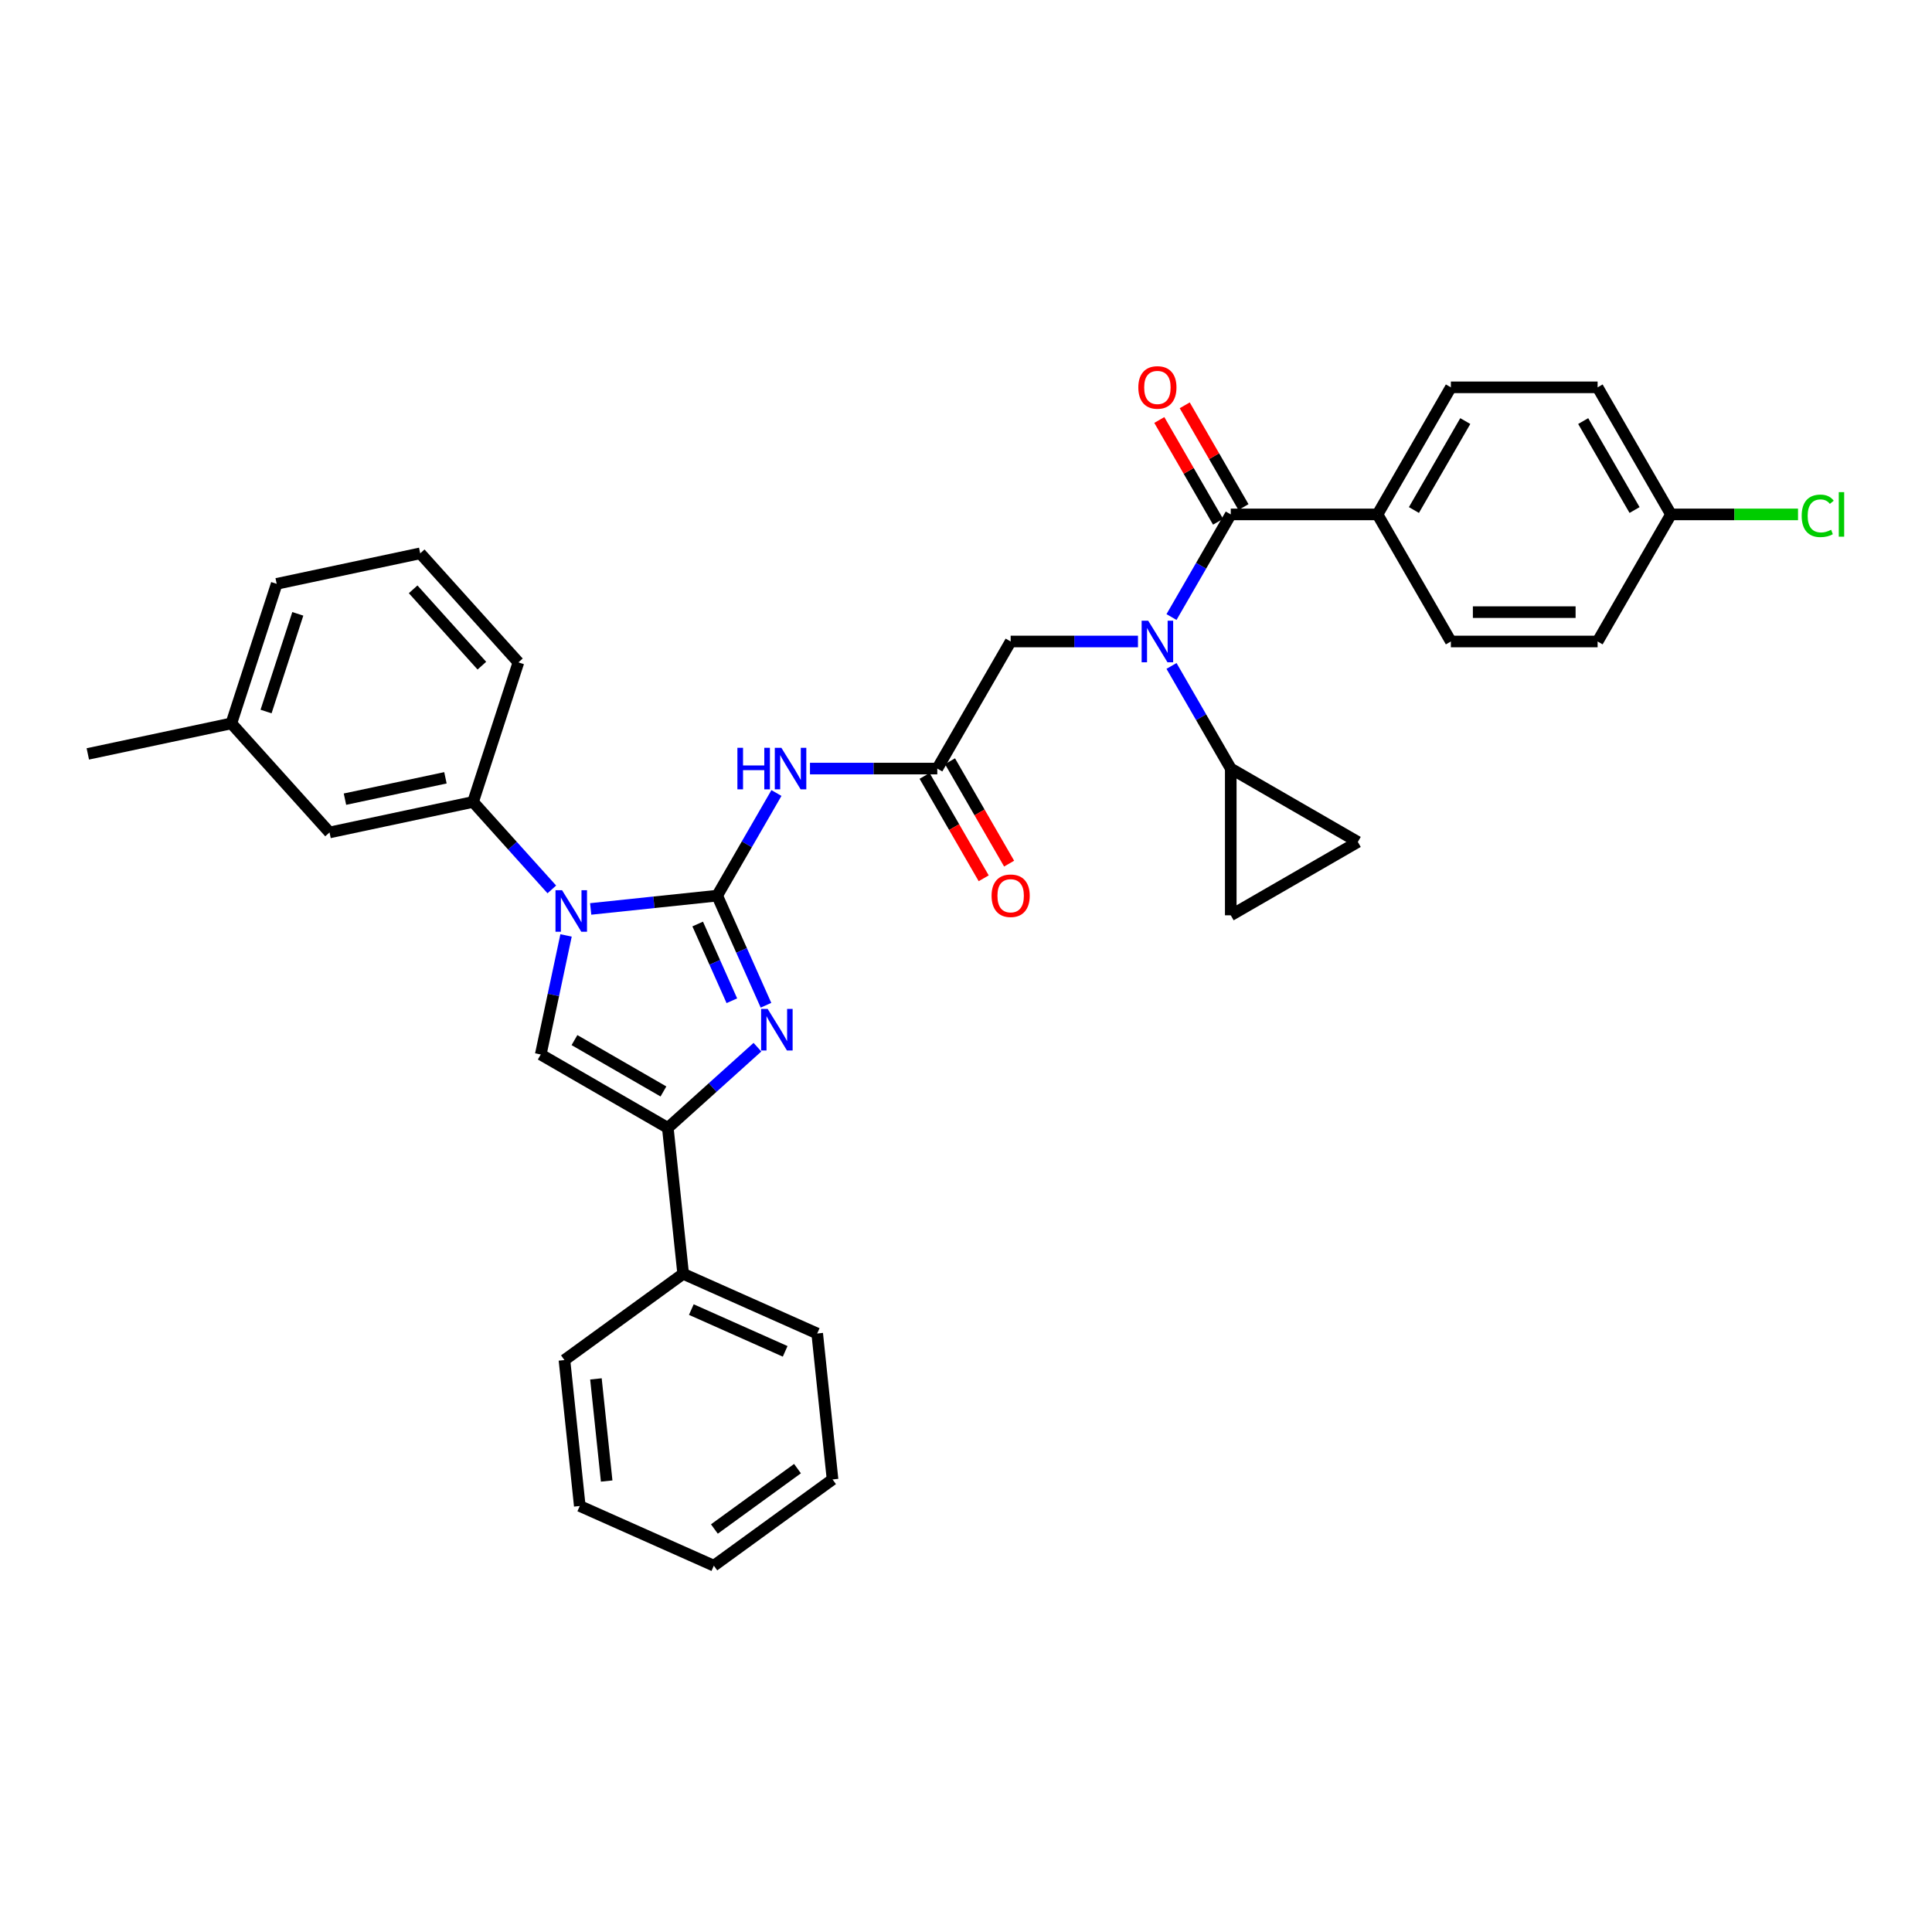 <?xml version='1.0' encoding='iso-8859-1'?>
<svg version='1.1' baseProfile='full'
              xmlns='http://www.w3.org/2000/svg'
                      xmlns:rdkit='http://www.rdkit.org/xml'
                      xmlns:xlink='http://www.w3.org/1999/xlink'
                  xml:space='preserve'
width='1000px' height='1000px' viewBox='0 0 1000 1000'>
<!-- END OF HEADER -->
<rect style='opacity:1.0;fill:#FFFFFF;stroke:none' width='1000' height='1000' x='0' y='0'> </rect>
<path class='bond-0' d='M 589.01,332.033 L 556.062,332.033' style='fill:none;fill-rule:evenodd;stroke:#0000FF;stroke-width:6px;stroke-linecap:butt;stroke-linejoin:miter;stroke-opacity:1' />
<path class='bond-0' d='M 556.062,332.033 L 523.115,332.033' style='fill:none;fill-rule:evenodd;stroke:#000000;stroke-width:6px;stroke-linecap:butt;stroke-linejoin:miter;stroke-opacity:1' />
<path class='bond-1' d='M 606.371,319.38 L 621.706,292.819' style='fill:none;fill-rule:evenodd;stroke:#0000FF;stroke-width:6px;stroke-linecap:butt;stroke-linejoin:miter;stroke-opacity:1' />
<path class='bond-1' d='M 621.706,292.819 L 637.041,266.258' style='fill:none;fill-rule:evenodd;stroke:#000000;stroke-width:6px;stroke-linecap:butt;stroke-linejoin:miter;stroke-opacity:1' />
<path class='bond-2' d='M 606.371,344.687 L 621.706,371.248' style='fill:none;fill-rule:evenodd;stroke:#0000FF;stroke-width:6px;stroke-linecap:butt;stroke-linejoin:miter;stroke-opacity:1' />
<path class='bond-2' d='M 621.706,371.248 L 637.041,397.809' style='fill:none;fill-rule:evenodd;stroke:#000000;stroke-width:6px;stroke-linecap:butt;stroke-linejoin:miter;stroke-opacity:1' />
<path class='bond-3' d='M 712.992,266.258 L 750.967,200.483' style='fill:none;fill-rule:evenodd;stroke:#000000;stroke-width:6px;stroke-linecap:butt;stroke-linejoin:miter;stroke-opacity:1' />
<path class='bond-3' d='M 731.843,263.987 L 758.426,217.944' style='fill:none;fill-rule:evenodd;stroke:#000000;stroke-width:6px;stroke-linecap:butt;stroke-linejoin:miter;stroke-opacity:1' />
<path class='bond-4' d='M 712.992,266.258 L 750.967,332.033' style='fill:none;fill-rule:evenodd;stroke:#000000;stroke-width:6px;stroke-linecap:butt;stroke-linejoin:miter;stroke-opacity:1' />
<path class='bond-5' d='M 712.992,266.258 L 637.041,266.258' style='fill:none;fill-rule:evenodd;stroke:#000000;stroke-width:6px;stroke-linecap:butt;stroke-linejoin:miter;stroke-opacity:1' />
<path class='bond-6' d='M 643.618,262.461 L 628.415,236.127' style='fill:none;fill-rule:evenodd;stroke:#000000;stroke-width:6px;stroke-linecap:butt;stroke-linejoin:miter;stroke-opacity:1' />
<path class='bond-6' d='M 628.415,236.127 L 613.212,209.794' style='fill:none;fill-rule:evenodd;stroke:#FF0000;stroke-width:6px;stroke-linecap:butt;stroke-linejoin:miter;stroke-opacity:1' />
<path class='bond-6' d='M 630.463,270.056 L 615.26,243.722' style='fill:none;fill-rule:evenodd;stroke:#000000;stroke-width:6px;stroke-linecap:butt;stroke-linejoin:miter;stroke-opacity:1' />
<path class='bond-6' d='M 615.26,243.722 L 600.057,217.389' style='fill:none;fill-rule:evenodd;stroke:#FF0000;stroke-width:6px;stroke-linecap:butt;stroke-linejoin:miter;stroke-opacity:1' />
<path class='bond-7' d='M 750.967,200.483 L 826.918,200.483' style='fill:none;fill-rule:evenodd;stroke:#000000;stroke-width:6px;stroke-linecap:butt;stroke-linejoin:miter;stroke-opacity:1' />
<path class='bond-8' d='M 750.967,332.033 L 826.918,332.033' style='fill:none;fill-rule:evenodd;stroke:#000000;stroke-width:6px;stroke-linecap:butt;stroke-linejoin:miter;stroke-opacity:1' />
<path class='bond-8' d='M 762.36,316.843 L 815.525,316.843' style='fill:none;fill-rule:evenodd;stroke:#000000;stroke-width:6px;stroke-linecap:butt;stroke-linejoin:miter;stroke-opacity:1' />
<path class='bond-9' d='M 637.041,397.809 L 637.041,473.759' style='fill:none;fill-rule:evenodd;stroke:#000000;stroke-width:6px;stroke-linecap:butt;stroke-linejoin:miter;stroke-opacity:1' />
<path class='bond-10' d='M 637.041,397.809 L 702.816,435.784' style='fill:none;fill-rule:evenodd;stroke:#000000;stroke-width:6px;stroke-linecap:butt;stroke-linejoin:miter;stroke-opacity:1' />
<path class='bond-11' d='M 637.041,473.759 L 702.816,435.784' style='fill:none;fill-rule:evenodd;stroke:#000000;stroke-width:6px;stroke-linecap:butt;stroke-linejoin:miter;stroke-opacity:1' />
<path class='bond-12' d='M 419.245,397.809 L 452.192,397.809' style='fill:none;fill-rule:evenodd;stroke:#0000FF;stroke-width:6px;stroke-linecap:butt;stroke-linejoin:miter;stroke-opacity:1' />
<path class='bond-12' d='M 452.192,397.809 L 485.139,397.809' style='fill:none;fill-rule:evenodd;stroke:#000000;stroke-width:6px;stroke-linecap:butt;stroke-linejoin:miter;stroke-opacity:1' />
<path class='bond-13' d='M 401.883,410.462 L 386.548,437.023' style='fill:none;fill-rule:evenodd;stroke:#0000FF;stroke-width:6px;stroke-linecap:butt;stroke-linejoin:miter;stroke-opacity:1' />
<path class='bond-13' d='M 386.548,437.023 L 371.213,463.584' style='fill:none;fill-rule:evenodd;stroke:#000000;stroke-width:6px;stroke-linecap:butt;stroke-linejoin:miter;stroke-opacity:1' />
<path class='bond-14' d='M 478.562,401.606 L 493.862,428.106' style='fill:none;fill-rule:evenodd;stroke:#000000;stroke-width:6px;stroke-linecap:butt;stroke-linejoin:miter;stroke-opacity:1' />
<path class='bond-14' d='M 493.862,428.106 L 509.162,454.607' style='fill:none;fill-rule:evenodd;stroke:#FF0000;stroke-width:6px;stroke-linecap:butt;stroke-linejoin:miter;stroke-opacity:1' />
<path class='bond-14' d='M 491.717,394.011 L 507.017,420.511' style='fill:none;fill-rule:evenodd;stroke:#000000;stroke-width:6px;stroke-linecap:butt;stroke-linejoin:miter;stroke-opacity:1' />
<path class='bond-14' d='M 507.017,420.511 L 522.317,447.011' style='fill:none;fill-rule:evenodd;stroke:#FF0000;stroke-width:6px;stroke-linecap:butt;stroke-linejoin:miter;stroke-opacity:1' />
<path class='bond-15' d='M 485.139,397.809 L 523.115,332.033' style='fill:none;fill-rule:evenodd;stroke:#000000;stroke-width:6px;stroke-linecap:butt;stroke-linejoin:miter;stroke-opacity:1' />
<path class='bond-16' d='M 305.734,470.466 L 338.474,467.025' style='fill:none;fill-rule:evenodd;stroke:#0000FF;stroke-width:6px;stroke-linecap:butt;stroke-linejoin:miter;stroke-opacity:1' />
<path class='bond-16' d='M 338.474,467.025 L 371.213,463.584' style='fill:none;fill-rule:evenodd;stroke:#000000;stroke-width:6px;stroke-linecap:butt;stroke-linejoin:miter;stroke-opacity:1' />
<path class='bond-17' d='M 292.989,484.176 L 286.438,514.995' style='fill:none;fill-rule:evenodd;stroke:#0000FF;stroke-width:6px;stroke-linecap:butt;stroke-linejoin:miter;stroke-opacity:1' />
<path class='bond-17' d='M 286.438,514.995 L 279.888,545.814' style='fill:none;fill-rule:evenodd;stroke:#000000;stroke-width:6px;stroke-linecap:butt;stroke-linejoin:miter;stroke-opacity:1' />
<path class='bond-18' d='M 285.623,460.355 L 265.24,437.718' style='fill:none;fill-rule:evenodd;stroke:#0000FF;stroke-width:6px;stroke-linecap:butt;stroke-linejoin:miter;stroke-opacity:1' />
<path class='bond-18' d='M 265.24,437.718 L 244.858,415.08' style='fill:none;fill-rule:evenodd;stroke:#000000;stroke-width:6px;stroke-linecap:butt;stroke-linejoin:miter;stroke-opacity:1' />
<path class='bond-19' d='M 371.213,463.584 L 383.842,491.949' style='fill:none;fill-rule:evenodd;stroke:#000000;stroke-width:6px;stroke-linecap:butt;stroke-linejoin:miter;stroke-opacity:1' />
<path class='bond-19' d='M 383.842,491.949 L 396.472,520.315' style='fill:none;fill-rule:evenodd;stroke:#0000FF;stroke-width:6px;stroke-linecap:butt;stroke-linejoin:miter;stroke-opacity:1' />
<path class='bond-19' d='M 361.125,478.272 L 369.966,498.128' style='fill:none;fill-rule:evenodd;stroke:#000000;stroke-width:6px;stroke-linecap:butt;stroke-linejoin:miter;stroke-opacity:1' />
<path class='bond-19' d='M 369.966,498.128 L 378.806,517.984' style='fill:none;fill-rule:evenodd;stroke:#0000FF;stroke-width:6px;stroke-linecap:butt;stroke-linejoin:miter;stroke-opacity:1' />
<path class='bond-20' d='M 392.049,542.023 L 368.856,562.906' style='fill:none;fill-rule:evenodd;stroke:#0000FF;stroke-width:6px;stroke-linecap:butt;stroke-linejoin:miter;stroke-opacity:1' />
<path class='bond-20' d='M 368.856,562.906 L 345.663,583.789' style='fill:none;fill-rule:evenodd;stroke:#000000;stroke-width:6px;stroke-linecap:butt;stroke-linejoin:miter;stroke-opacity:1' />
<path class='bond-21' d='M 345.663,583.789 L 353.602,659.324' style='fill:none;fill-rule:evenodd;stroke:#000000;stroke-width:6px;stroke-linecap:butt;stroke-linejoin:miter;stroke-opacity:1' />
<path class='bond-22' d='M 345.663,583.789 L 279.888,545.814' style='fill:none;fill-rule:evenodd;stroke:#000000;stroke-width:6px;stroke-linecap:butt;stroke-linejoin:miter;stroke-opacity:1' />
<path class='bond-22' d='M 343.392,564.938 L 297.349,538.355' style='fill:none;fill-rule:evenodd;stroke:#000000;stroke-width:6px;stroke-linecap:butt;stroke-linejoin:miter;stroke-opacity:1' />
<path class='bond-23' d='M 300.095,779.501 L 292.156,703.967' style='fill:none;fill-rule:evenodd;stroke:#000000;stroke-width:6px;stroke-linecap:butt;stroke-linejoin:miter;stroke-opacity:1' />
<path class='bond-23' d='M 314.011,766.583 L 308.454,713.709' style='fill:none;fill-rule:evenodd;stroke:#000000;stroke-width:6px;stroke-linecap:butt;stroke-linejoin:miter;stroke-opacity:1' />
<path class='bond-24' d='M 300.095,779.501 L 369.48,810.393' style='fill:none;fill-rule:evenodd;stroke:#000000;stroke-width:6px;stroke-linecap:butt;stroke-linejoin:miter;stroke-opacity:1' />
<path class='bond-25' d='M 369.48,810.393 L 430.925,765.751' style='fill:none;fill-rule:evenodd;stroke:#000000;stroke-width:6px;stroke-linecap:butt;stroke-linejoin:miter;stroke-opacity:1' />
<path class='bond-25' d='M 369.768,791.408 L 412.78,760.158' style='fill:none;fill-rule:evenodd;stroke:#000000;stroke-width:6px;stroke-linecap:butt;stroke-linejoin:miter;stroke-opacity:1' />
<path class='bond-26' d='M 119.746,374.429 L 143.216,302.196' style='fill:none;fill-rule:evenodd;stroke:#000000;stroke-width:6px;stroke-linecap:butt;stroke-linejoin:miter;stroke-opacity:1' />
<path class='bond-26' d='M 137.713,368.288 L 154.142,317.725' style='fill:none;fill-rule:evenodd;stroke:#000000;stroke-width:6px;stroke-linecap:butt;stroke-linejoin:miter;stroke-opacity:1' />
<path class='bond-27' d='M 119.746,374.429 L 170.567,430.872' style='fill:none;fill-rule:evenodd;stroke:#000000;stroke-width:6px;stroke-linecap:butt;stroke-linejoin:miter;stroke-opacity:1' />
<path class='bond-28' d='M 119.746,374.429 L 45.455,390.22' style='fill:none;fill-rule:evenodd;stroke:#000000;stroke-width:6px;stroke-linecap:butt;stroke-linejoin:miter;stroke-opacity:1' />
<path class='bond-29' d='M 143.216,302.196 L 217.507,286.405' style='fill:none;fill-rule:evenodd;stroke:#000000;stroke-width:6px;stroke-linecap:butt;stroke-linejoin:miter;stroke-opacity:1' />
<path class='bond-30' d='M 217.507,286.405 L 268.328,342.847' style='fill:none;fill-rule:evenodd;stroke:#000000;stroke-width:6px;stroke-linecap:butt;stroke-linejoin:miter;stroke-opacity:1' />
<path class='bond-30' d='M 213.841,305.035 L 249.416,344.545' style='fill:none;fill-rule:evenodd;stroke:#000000;stroke-width:6px;stroke-linecap:butt;stroke-linejoin:miter;stroke-opacity:1' />
<path class='bond-31' d='M 268.328,342.847 L 244.858,415.08' style='fill:none;fill-rule:evenodd;stroke:#000000;stroke-width:6px;stroke-linecap:butt;stroke-linejoin:miter;stroke-opacity:1' />
<path class='bond-32' d='M 244.858,415.08 L 170.567,430.872' style='fill:none;fill-rule:evenodd;stroke:#000000;stroke-width:6px;stroke-linecap:butt;stroke-linejoin:miter;stroke-opacity:1' />
<path class='bond-32' d='M 230.556,402.591 L 178.552,413.645' style='fill:none;fill-rule:evenodd;stroke:#000000;stroke-width:6px;stroke-linecap:butt;stroke-linejoin:miter;stroke-opacity:1' />
<path class='bond-33' d='M 430.925,765.751 L 422.986,690.216' style='fill:none;fill-rule:evenodd;stroke:#000000;stroke-width:6px;stroke-linecap:butt;stroke-linejoin:miter;stroke-opacity:1' />
<path class='bond-34' d='M 422.986,690.216 L 353.602,659.324' style='fill:none;fill-rule:evenodd;stroke:#000000;stroke-width:6px;stroke-linecap:butt;stroke-linejoin:miter;stroke-opacity:1' />
<path class='bond-34' d='M 406.4,699.459 L 357.831,677.835' style='fill:none;fill-rule:evenodd;stroke:#000000;stroke-width:6px;stroke-linecap:butt;stroke-linejoin:miter;stroke-opacity:1' />
<path class='bond-35' d='M 353.602,659.324 L 292.156,703.967' style='fill:none;fill-rule:evenodd;stroke:#000000;stroke-width:6px;stroke-linecap:butt;stroke-linejoin:miter;stroke-opacity:1' />
<path class='bond-36' d='M 864.893,266.258 L 826.918,332.033' style='fill:none;fill-rule:evenodd;stroke:#000000;stroke-width:6px;stroke-linecap:butt;stroke-linejoin:miter;stroke-opacity:1' />
<path class='bond-37' d='M 864.893,266.258 L 897.772,266.258' style='fill:none;fill-rule:evenodd;stroke:#000000;stroke-width:6px;stroke-linecap:butt;stroke-linejoin:miter;stroke-opacity:1' />
<path class='bond-37' d='M 897.772,266.258 L 930.651,266.258' style='fill:none;fill-rule:evenodd;stroke:#00CC00;stroke-width:6px;stroke-linecap:butt;stroke-linejoin:miter;stroke-opacity:1' />
<path class='bond-38' d='M 864.893,266.258 L 826.918,200.483' style='fill:none;fill-rule:evenodd;stroke:#000000;stroke-width:6px;stroke-linecap:butt;stroke-linejoin:miter;stroke-opacity:1' />
<path class='bond-38' d='M 846.042,263.987 L 819.459,217.944' style='fill:none;fill-rule:evenodd;stroke:#000000;stroke-width:6px;stroke-linecap:butt;stroke-linejoin:miter;stroke-opacity:1' />
<path  class='atom-0' d='M 594.311 321.279
L 601.359 332.671
Q 602.058 333.795, 603.182 335.831
Q 604.306 337.866, 604.367 337.988
L 604.367 321.279
L 607.223 321.279
L 607.223 342.788
L 604.276 342.788
L 596.711 330.332
Q 595.83 328.874, 594.888 327.203
Q 593.977 325.532, 593.703 325.015
L 593.703 342.788
L 590.908 342.788
L 590.908 321.279
L 594.311 321.279
' fill='#0000FF'/>
<path  class='atom-3' d='M 589.192 200.544
Q 589.192 195.379, 591.744 192.493
Q 594.296 189.607, 599.066 189.607
Q 603.835 189.607, 606.387 192.493
Q 608.939 195.379, 608.939 200.544
Q 608.939 205.769, 606.357 208.746
Q 603.774 211.693, 599.066 211.693
Q 594.326 211.693, 591.744 208.746
Q 589.192 205.799, 589.192 200.544
M 599.066 209.263
Q 602.347 209.263, 604.109 207.075
Q 605.901 204.858, 605.901 200.544
Q 605.901 196.321, 604.109 194.194
Q 602.347 192.037, 599.066 192.037
Q 595.784 192.037, 593.992 194.164
Q 592.23 196.29, 592.23 200.544
Q 592.23 204.888, 593.992 207.075
Q 595.784 209.263, 599.066 209.263
' fill='#FF0000'/>
<path  class='atom-8' d='M 381.679 387.054
L 384.596 387.054
L 384.596 396.198
L 395.593 396.198
L 395.593 387.054
L 398.51 387.054
L 398.51 408.563
L 395.593 408.563
L 395.593 398.629
L 384.596 398.629
L 384.596 408.563
L 381.679 408.563
L 381.679 387.054
' fill='#0000FF'/>
<path  class='atom-8' d='M 404.434 387.054
L 411.482 398.447
Q 412.181 399.571, 413.305 401.606
Q 414.429 403.642, 414.49 403.763
L 414.49 387.054
L 417.346 387.054
L 417.346 408.563
L 414.399 408.563
L 406.834 396.107
Q 405.953 394.649, 405.011 392.978
Q 404.1 391.307, 403.827 390.791
L 403.827 408.563
L 401.032 408.563
L 401.032 387.054
L 404.434 387.054
' fill='#0000FF'/>
<path  class='atom-10' d='M 513.241 463.645
Q 513.241 458.48, 515.793 455.594
Q 518.345 452.708, 523.115 452.708
Q 527.884 452.708, 530.436 455.594
Q 532.988 458.48, 532.988 463.645
Q 532.988 468.87, 530.406 471.847
Q 527.824 474.794, 523.115 474.794
Q 518.375 474.794, 515.793 471.847
Q 513.241 468.9, 513.241 463.645
M 523.115 472.364
Q 526.396 472.364, 528.158 470.176
Q 529.95 467.959, 529.95 463.645
Q 529.95 459.422, 528.158 457.295
Q 526.396 455.138, 523.115 455.138
Q 519.834 455.138, 518.041 457.265
Q 516.279 459.391, 516.279 463.645
Q 516.279 467.989, 518.041 470.176
Q 519.834 472.364, 523.115 472.364
' fill='#FF0000'/>
<path  class='atom-12' d='M 290.924 460.768
L 297.972 472.161
Q 298.671 473.285, 299.795 475.32
Q 300.919 477.356, 300.98 477.477
L 300.98 460.768
L 303.836 460.768
L 303.836 482.278
L 300.889 482.278
L 293.324 469.822
Q 292.443 468.363, 291.501 466.692
Q 290.59 465.022, 290.316 464.505
L 290.316 482.278
L 287.521 482.278
L 287.521 460.768
L 290.924 460.768
' fill='#0000FF'/>
<path  class='atom-14' d='M 397.351 522.214
L 404.399 533.606
Q 405.098 534.73, 406.222 536.766
Q 407.346 538.801, 407.407 538.923
L 407.407 522.214
L 410.262 522.214
L 410.262 543.723
L 407.315 543.723
L 399.751 531.267
Q 398.87 529.809, 397.928 528.138
Q 397.017 526.467, 396.743 525.951
L 396.743 543.723
L 393.948 543.723
L 393.948 522.214
L 397.351 522.214
' fill='#0000FF'/>
<path  class='atom-34' d='M 932.55 267.002
Q 932.55 261.655, 935.041 258.86
Q 937.563 256.035, 942.333 256.035
Q 946.768 256.035, 949.138 259.164
L 947.133 260.805
Q 945.401 258.526, 942.333 258.526
Q 939.082 258.526, 937.35 260.714
Q 935.649 262.871, 935.649 267.002
Q 935.649 271.256, 937.411 273.443
Q 939.203 275.63, 942.667 275.63
Q 945.036 275.63, 947.801 274.202
L 948.652 276.481
Q 947.528 277.21, 945.826 277.635
Q 944.125 278.061, 942.241 278.061
Q 937.563 278.061, 935.041 275.205
Q 932.55 272.349, 932.55 267.002
' fill='#00CC00'/>
<path  class='atom-34' d='M 951.75 254.729
L 954.545 254.729
L 954.545 277.787
L 951.75 277.787
L 951.75 254.729
' fill='#00CC00'/>
</svg>
